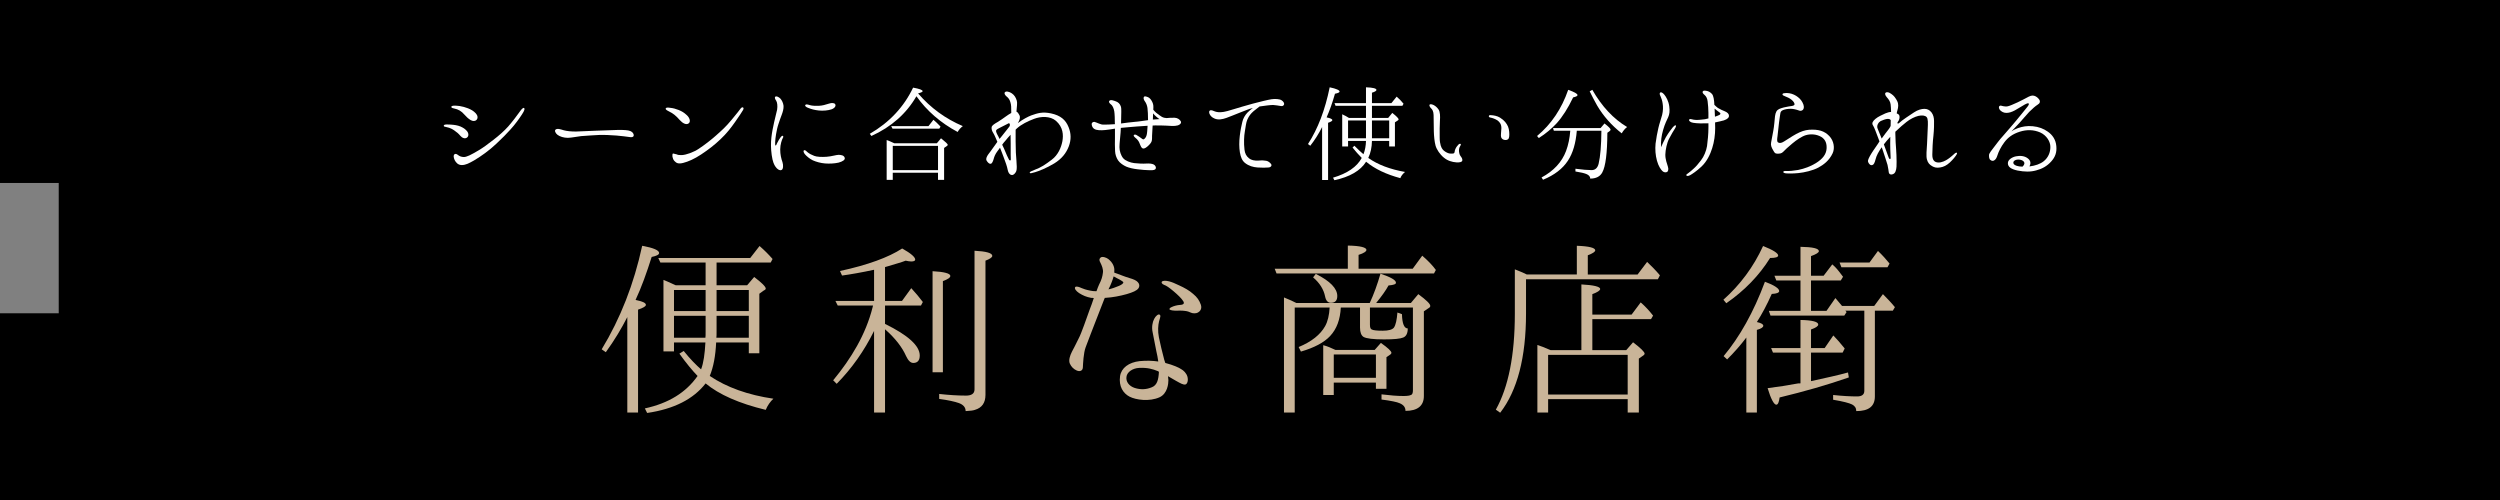 <?xml version="1.0" encoding="utf-8"?>
<!-- Generator: Adobe Illustrator 26.3.1, SVG Export Plug-In . SVG Version: 6.00 Build 0)  -->
<svg version="1.1" id="レイヤー_1" xmlns="http://www.w3.org/2000/svg" xmlns:xlink="http://www.w3.org/1999/xlink" x="0px"
	 y="0px" viewBox="0 0 399.796 80" style="enable-background:new 0 0 399.796 80;" xml:space="preserve">
<rect x="0" y="0" width="399.796" height="80" fill="#808080" stroke="none"/>
<style type="text/css">
	.st0{fill:#FEFEFE;}
	.st1{fill:#C9B498;}
</style>
<g>
	<polygon points="0,0 0,29.26 9.392,29.26 9.392,50.1 0,50.1 0,80 399.83,80 399.83,0 	"/>
</g>
<g>
	<path class="st0" d="M70.966,20.094c0.018-0.256,0.661-0.183,1.157-0.165
		c0.496,0.037,1.029,0.091,1.543,0.312c0.46,0.221,0.662,0.349,0.956,0.661
		c0.294,0.294,0.422,0.827,0.055,1.102c-0.33,0.239-0.772,0.055-1.048-0.276
		c-0.294-0.349-0.588-0.606-0.973-0.863c-0.257-0.184-0.661-0.422-1.23-0.533
		C71.077,20.26,70.948,20.242,70.966,20.094z M76.073,18.111
		c0.312,0.33,0.404,0.752,0.146,1.046c-0.239,0.257-0.588,0.257-0.973,0.037
		c-0.387-0.238-0.681-0.532-0.993-0.882c-0.458-0.532-0.937-0.825-1.671-0.973
		c-0.276-0.055-0.405-0.128-0.405-0.239c0-0.165,0.276-0.201,0.496-0.201
		c0.184,0,0.422,0,0.827,0.055c0.515,0.091,0.845,0.183,1.34,0.367
		C75.338,17.523,75.705,17.724,76.073,18.111z M83.476,18.294
		c-0.368,0.57-1.102,1.617-1.856,2.426c-0.734,0.807-1.119,1.194-2.258,2.277
		c-1.121,1.066-2.444,2.002-3.527,2.645c-0.809,0.46-1.36,0.754-1.984,0.754
		c-0.606,0-0.937-0.404-1.139-0.79c-0.184-0.385-0.239-0.827-0.018-0.937
		c0.166-0.128,0.349-0.037,0.588,0.148c0.221,0.165,0.478,0.276,0.863,0.294
		c0.478,0.018,1.176-0.35,2.388-1.066c0.717-0.423,1.396-0.918,2.333-1.654
		c0.918-0.697,1.763-1.451,2.406-2.167c0.661-0.754,1.433-1.782,1.727-2.205
		c0.257-0.367,0.624-0.863,0.79-0.752C83.971,17.357,83.879,17.688,83.476,18.294
		z"/>
	<path class="st0" d="M101.343,21.693c-0.038,0.221-0.294,0.294-0.681,0.221
		c-0.367-0.056-1.415-0.184-2.076-0.239c-0.661-0.055-2.112-0.129-2.791-0.091
		c-0.662,0.055-2.002,0.091-2.866,0.183c-0.679,0.073-1.47,0.257-2.112,0.276
		c-0.662,0-1.287-0.202-1.654-0.477c-0.367-0.276-0.515-0.699-0.312-0.845
		c0.312-0.239,0.845-0.018,1.304,0.11c0.423,0.128,1.287,0.221,2.002,0.202
		c0.754-0.037,2.315-0.111,3.105-0.129c0.771-0.037,2.921-0.11,3.655-0.128
		c0.754,0,1.506,0.018,1.893,0.183C101.196,21.123,101.38,21.435,101.343,21.693z"/>
	<path class="st0" d="M107.051,17.854c-0.422-0.221-0.643-0.33-0.588-0.515
		c0.091-0.184,0.367-0.146,0.754-0.091c0.404,0.037,0.825,0.146,1.34,0.349
		c0.515,0.221,0.809,0.385,1.267,0.809c0.442,0.385,0.717,1.083,0.257,1.358
		c-0.367,0.221-0.9-0.037-1.377-0.57
		C108.079,18.478,107.621,18.129,107.051,17.854z M118.826,17.596
		c-0.221,0.367-0.57,0.918-1.285,1.929c-0.644,0.918-1.323,1.8-2.315,2.737
		c-0.993,0.955-2.002,1.709-3.105,2.443c-1.083,0.717-2.094,1.157-2.846,1.342
		c-0.772,0.201-1.102,0.055-1.433-0.312c-0.33-0.368-0.405-1.029-0.221-1.194
		l0.606,0.146c0.184,0.11,0.496,0.129,0.863,0.11
		c0.624-0.037,1.818-0.44,2.663-1.01c0.863-0.57,2.021-1.451,2.866-2.222
		c0.845-0.754,1.433-1.268,2.333-2.351c0.918-1.102,1.358-1.672,1.47-1.838
		c0.128-0.165,0.276-0.257,0.385-0.201
		C118.917,17.229,118.955,17.357,118.826,17.596z"/>
	<path class="st0" d="M123.356,22.023c0.093-0.863,0.239-1.543,0.442-2.479
		c0.201-0.975,0.367-1.415,0.477-2.002c0.093-0.606,0.018-1.176-0.146-1.433
		c-0.166-0.221-0.294-0.515-0.148-0.643c0.202-0.148,0.57,0.055,0.827,0.312
		c0.239,0.276,0.442,0.679,0.496,1.157c0.037,0.458-0.148,1.046-0.276,1.377
		c-0.128,0.35-0.404,1.066-0.551,1.562c-0.165,0.477-0.276,1.065-0.367,1.561
		c-0.093,0.533-0.129,0.918-0.148,1.305c-0.018,0.312,0,0.532,0.075,0.532
		c0.091,0,0.146-0.183,0.219-0.349c0.184-0.385,0.46-0.827,0.588-0.991
		c0.129-0.166,0.239-0.257,0.349-0.202c0.111,0.073,0.075,0.221-0.018,0.367
		c-0.128,0.221-0.404,0.993-0.404,1.8c0,0.809,0.148,1.433,0.367,2.057
		c0.148,0.478,0.129,1.121-0.165,1.232c-0.294,0.128-0.681-0.129-0.937-0.496
		c-0.257-0.349-0.478-0.845-0.626-1.893
		C123.265,23.75,123.265,22.868,123.356,22.023z M129.18,24.374
		c0.276,0.221,0.606,0.385,1.029,0.551c0.404,0.166,1.194,0.202,1.983,0.146
		c0.809-0.055,1.544-0.312,1.929-0.312c0.404,0.018,0.827,0.075,0.955,0.442
		c0.148,0.349-0.349,0.643-0.991,0.809c-0.662,0.146-1.451,0.183-2.15,0.128
		c-0.679-0.055-1.413-0.257-1.946-0.496c-0.515-0.238-1.029-0.697-1.249-0.955
		c-0.239-0.276-0.312-0.57-0.166-0.643
		C128.776,23.916,128.977,24.228,129.18,24.374z M129.18,17.229
		c-0.257-0.111-0.478-0.257-0.404-0.423c0.073-0.165,0.312-0.128,0.716,0
		c0.404,0.129,0.973,0.129,1.488,0.111c0.515-0.018,1.029-0.166,1.599-0.35
		c0.422-0.146,0.863-0.128,0.991,0.111c0.148,0.257-0.073,0.624-0.606,0.809
		c-0.533,0.183-1.36,0.256-2.021,0.183
		C130.282,17.596,129.822,17.487,129.18,17.229z"/>
	<path class="st0" d="M146.828,14.951c2.002,2.315,4.372,4.042,7.146,5.217
		c-0.35,0.257-0.624,0.57-0.827,0.937c-2.718-1.451-4.923-3.362-6.595-5.714
		c-1.597,2.774-4.004,4.905-7.2,6.356l-0.257-0.349
		c3.142-1.818,5.456-4.299,6.926-7.384c1.01,0.183,1.524,0.367,1.524,0.57
		c0,0.11-0.221,0.219-0.717,0.349V14.951z M149.823,22.905l0.661-0.79
		c0.716,0.57,1.084,0.918,1.084,1.048c0,0.055-0.038,0.11-0.148,0.184
		l-0.44,0.312v5.106h-0.975v-1.139h-7.236v1.139h-0.975v-6.374
		c0.294,0.093,0.699,0.276,1.212,0.515H149.823z M148.482,20.168l0.79-1.011
		c0.294,0.257,0.643,0.551,0.973,0.918l0.166,0.184l-0.202,0.312h-7.477
		l-0.219-0.404H148.482z M142.77,23.328v3.876h7.236v-3.876H142.77z"/>
	<path class="st0" d="M170.886,20.333c0.404,0.993,0.44,1.984,0.037,3.068
		c-0.422,1.102-1.139,2.002-2.333,2.737c-1.212,0.735-2.479,1.23-3.049,1.396
		c-0.551,0.165-0.827,0.239-0.863,0.091c-0.055-0.146,0.312-0.276,0.716-0.44
		c1.121-0.405,1.818-0.9,2.811-1.654c0.991-0.735,1.506-1.948,1.69-2.939
		c0.183-0.991,0.128-2.26-1.029-3.269c-0.918-0.79-2.424-0.735-3.509-0.312
		c-1.01,0.385-2.002,0.863-2.737,1.524c-0.073,0.055-0.129,0.128-0.202,0.202
		c0,0.643,0,1.304,0,1.873c0,1.267,0.055,2.388,0.129,3.087
		c0.055,0.697,0.091,1.322-0.018,1.652c-0.129,0.349-0.442,0.643-0.662,0.643
		c-0.238,0.018-0.588-0.183-0.716-0.825c-0.129-0.662-0.349-1.195-0.606-1.911
		c-0.184-0.478-0.387-1.066-0.624-1.635c-0.148,0.202-0.276,0.387-0.405,0.551
		c-0.349,0.46-0.513,0.863-0.606,1.232c-0.11,0.385-0.257,0.771-0.495,0.789
		c-0.202,0.037-0.442-0.183-0.644-0.513c-0.183-0.332,0.166-0.863,0.312-1.048
		c0.166-0.184,0.442-0.606,0.754-1.029c0.184-0.238,0.422-0.588,0.661-0.918
		c-0.276-0.624-0.422-1.028-0.624-1.358c-0.239-0.368-0.33-0.644-0.294-0.993
		c0.055-0.294,0.496-0.551,0.937-0.807c0.46-0.276,0.956-0.626,1.36-0.92
		c0.221-0.165,0.533-0.367,0.827-0.532c0-0.018,0.018-0.056,0.018-0.075
		c0-0.807,0-1.212-0.148-1.671c-0.128-0.46-0.367-0.717-0.624-0.918
		c-0.202-0.166-0.404-0.478-0.257-0.644c0.166-0.238,0.735-0.11,1.121,0.166
		c0.423,0.294,0.643,0.679,0.79,1.176c0.11,0.349,0,0.955-0.055,1.745
		c0.183,0.073,0.349,0.312,0.477,0.57c0.166,0.349,0.055,0.771-0.257,1.267
		c0.717-0.57,1.69-1.065,2.132-1.23c1.083-0.385,1.818-0.606,3.158-0.33
		C169.619,18.46,170.426,19.176,170.886,20.333z M159.845,22.226
		c0.056-0.073,0.093-0.148,0.148-0.184c0.312-0.385,1.194-1.506,1.396-1.763
		c0.219-0.257,0.073-0.679-0.111-0.551c-0.183,0.111-0.991,0.496-1.304,0.662
		c-0.294,0.146-0.57,0.292-0.643,0.404c-0.075,0.11-0.075,0.294,0.183,0.772
		C159.608,21.729,159.736,21.968,159.845,22.226z M161.647,25.513
		c0-0.166-0.018-0.46-0.018-0.754c0-0.294,0-1.23,0-1.782
		c0-0.349-0.02-0.9-0.02-1.433c-0.294,0.312-0.55,0.626-0.825,0.956
		c-0.184,0.201-0.368,0.422-0.515,0.643c0.11,0.221,0.202,0.422,0.294,0.624
		c0.312,0.754,0.661,1.561,0.79,1.763
		C161.463,25.716,161.647,25.698,161.647,25.513z"/>
	<path class="st0" d="M188.808,19.36c0.166,0.239,0,0.551-0.477,0.697
		c-0.496,0.148-1.287,0.075-1.763,0.037c-0.478-0.018-0.975-0.037-1.801-0.037
		c-0.146,0-0.292,0.018-0.44,0.018c-0.037,0.681-0.091,1.526-0.091,1.635
		c0,0.128,0.018,0.697-0.075,0.9c-0.073,0.221-0.312,0.515-0.679,0.827
		c-0.367,0.312-0.643,0.404-0.863,0.221c-0.183-0.166-0.312-0.606-0.44-0.882
		c-0.129-0.294-0.405-0.588-0.606-0.735c-0.166-0.128-0.276-0.276-0.276-0.385
		c0.018-0.111,0.183-0.184,0.404-0.091c0.202,0.11,0.735,0.458,0.882,0.588
		c0.148,0.128,0.276,0.183,0.404,0.073c0.129-0.111,0.294-0.276,0.387-0.643
		c0.073-0.276,0.11-0.845,0.146-1.47c-0.588,0.037-1.194,0.073-1.652,0.11
		c-0.772,0.037-1.929,0.184-2.554,0.221c0,0-0.037,0-0.073,0.018
		c-0.018,0.294-0.018,0.551-0.037,0.697c-0.018,0.385-0.184,1.782-0.184,2.369
		c0,0.606,0.239,1.36,0.606,1.782c0.349,0.405,1.139,0.699,1.745,0.772
		c0.624,0.073,1.415,0.11,1.91,0.073c0.496-0.037,0.975,0.018,1.214,0.148
		c0.256,0.128,0.422,0.44,0.33,0.643c-0.056,0.221-0.368,0.294-0.937,0.276
		c-0.588-0.018-1.305-0.055-1.948-0.148c-0.661-0.073-1.342-0.219-1.818-0.422
		c-0.46-0.202-1.029-0.57-1.323-1.011c-0.276-0.404-0.458-0.955-0.477-1.47
		c-0.038-0.532-0.038-1.616-0.02-2.076c0-0.276,0-0.918,0-1.524
		c-0.55,0.091-1.119,0.184-1.543,0.221c-0.734,0.073-1.377,0.055-1.745-0.166
		c-0.404-0.219-0.532-0.863-0.349-1.01c0.129-0.111,0.202-0.129,0.349-0.129
		c0.111,0.018,0.46,0.166,0.735,0.276c0.276,0.111,0.496,0.184,0.845,0.166
		c0.349,0,1.028-0.018,1.707-0.073c-0.018-0.075-0.018-0.129-0.018-0.184
		c0-0.551-0.018-1.415-0.091-1.873c-0.073-0.46-0.294-0.956-0.533-1.102
		c-0.201-0.148-0.367-0.367-0.294-0.515c0.184-0.349,0.79-0.073,1.102,0.037
		c0.33,0.111,0.643,0.387,0.772,0.79c0.146,0.422,0.037,1.267,0.055,1.837
		c0,0.221,0,0.551-0.018,0.9c0.716-0.091,1.597-0.219,2.149-0.257
		c0.624-0.037,1.561-0.201,2.167-0.274c0-0.735-0.037-1.617-0.091-1.948
		c-0.055-0.404-0.221-0.809-0.404-1.048c-0.202-0.257-0.276-0.57-0.166-0.716
		c0.129-0.184,0.405-0.055,0.661,0.037c0.239,0.091,0.496,0.385,0.681,0.772
		c0.202,0.404,0.183,0.752,0.165,1.119c0,0.02,0,0.075,0,0.129
		c0.129,0.146,0.294,0.33,0.442,0.458c0.312,0.276,0.734,0.533,0.918,0.662
		c0.221,0.128,0.533,0.201,0.754,0.201c0.219-0.018,0.789-0.073,1.285-0.055
		C188.313,18.845,188.644,19.102,188.808,19.36z M185.429,19.048
		c-0.33-0.202-0.754-0.57-1.029-0.918c-0.018,0.294-0.037,0.661-0.037,0.991
		C184.805,19.084,185.429,19.048,185.429,19.048z"/>
	<path class="st0" d="M193.689,18.606c-0.239-0.238-0.442-0.679-0.257-0.882
		c0.146-0.183,0.442-0.073,0.697,0.038c0.276,0.11,0.551,0.201,1.084,0.183
		c0.551,0,1.599-0.33,2.187-0.515c0.568-0.165,1.855-0.568,2.976-0.863
		c1.101-0.292,2.37-0.606,2.957-0.697c0.57-0.091,1.322-0.037,1.616,0.166
		c0.312,0.201,0.496,0.495,0.367,0.734c-0.128,0.221-0.33,0.221-0.606,0.166
		c-0.312-0.037-0.661-0.129-1.119-0.148c-0.442,0-1.287,0.111-2.039,0.221
		c-0.037,0-0.093,0.018-0.129,0.018c-0.257,0.202-0.624,0.478-0.955,0.754
		c-0.442,0.385-0.735,0.752-1.011,1.377c-0.201,0.478-0.256,1.157-0.385,1.875
		c-0.128,0.679-0.183,1.855-0.055,2.902c0.073,0.624,0.294,1.028,0.716,1.377
		c0.35,0.294,0.9,0.405,1.507,0.368c0.606-0.056,0.991-0.02,1.285,0.037
		c0.294,0.055,0.606,0.312,0.754,0.532c0.146,0.221-0.02,0.496-0.405,0.533
		c-0.422,0.037-1.066,0.055-1.782,0c-0.697-0.055-1.378-0.239-1.984-0.716
		c-0.477-0.385-0.679-0.9-0.827-1.69c-0.128-0.827-0.128-1.709-0.018-2.645
		c0.111-0.973,0.276-1.654,0.405-2.223c0.128-0.588,0.458-1.119,0.809-1.488
		c0.201-0.219,0.606-0.55,0.882-0.752c-0.314,0.073-0.626,0.165-0.938,0.294
		c-0.697,0.257-1.782,0.716-2.37,0.937c-0.588,0.221-1.249,0.533-1.891,0.588
		C194.498,19.157,193.983,18.9,193.689,18.606z"/>
	<path class="st0" d="M213.064,19.214c0,0.128-0.239,0.274-0.679,0.422v9.148h-0.956
		v-8.468c-0.533,1.066-1.157,2.057-1.891,2.994l-0.367-0.276
		c1.597-2.461,2.737-5.473,3.471-9.073c1.048,0.219,1.581,0.458,1.581,0.679
		c0,0.146-0.257,0.257-0.735,0.349c-0.422,1.488-0.882,2.755-1.34,3.784
		C212.752,18.9,213.064,19.029,213.064,19.214z M218.446,18.863v-1.946h-4.867
		l-0.166-0.423h5.033v-2.534c1.121,0.037,1.672,0.183,1.672,0.422
		c0,0.148-0.239,0.294-0.717,0.442v1.671h3.105l0.845-1.046
		c0.422,0.367,0.79,0.752,1.102,1.139l-0.184,0.33h-4.868v1.946h2.59
		l0.661-0.807c0.681,0.532,1.011,0.882,1.011,1.028
		c0,0.073-0.055,0.148-0.166,0.202l-0.422,0.276v3.857h-0.918v-0.882h-2.756
		c-0.018,1.01-0.201,1.91-0.588,2.718c1.526,1.084,3.49,1.818,5.878,2.242
		c-0.367,0.312-0.624,0.643-0.752,0.991c-2.26-0.606-4.078-1.47-5.474-2.627
		c-0.9,1.433-2.59,2.424-5.069,2.957l-0.221-0.404
		c2.296-0.681,3.821-1.727,4.593-3.16c-0.515-0.533-1.011-1.066-1.47-1.654
		l0.294-0.294c0.57,0.57,1.046,1.029,1.451,1.36
		c0.257-0.643,0.385-1.36,0.404-2.13h-2.866v0.882h-0.937v-5.144
		c0.423,0.184,0.754,0.387,1.084,0.588H218.446z M218.446,19.268h-2.866v2.846
		h2.866V19.268z M219.401,19.268v2.846h2.756v-2.846H219.401z"/>
	<path class="st0" d="M228.598,16.77c0.111-0.202,0.496-0.055,0.681,0.037
		c0.201,0.111,0.495,0.294,0.771,0.699c0.257,0.404,0.276,1.065,0.221,1.818
		c-0.037,0.771-0.055,1.561-0.037,2.663c0,1.121,0.276,1.672,0.478,1.91
		c0.201,0.257,0.57,0.478,0.863,0.588c0.276,0.111,0.697,0.093,0.844,0.056
		c0.148-0.018,0.184-0.166,0.202-0.239c0-0.093,0.037-0.276,0.11-0.442
		c0.111-0.276,0.314-0.551,0.496-0.734c0.129-0.129,0.294-0.166,0.33-0.111
		c0.075,0.038,0.093,0.148,0,0.257c-0.091,0.129-0.219,0.387-0.239,0.699
		c-0.018,0.312,0.075,0.771,0.239,0.973c0.148,0.202,0.349,0.44,0.294,0.735
		c-0.055,0.256-0.458,0.312-0.918,0.292c-0.752-0.055-1.451-0.274-2.039-0.771
		c-0.606-0.478-1.157-1.305-1.322-1.911c-0.166-0.606-0.257-1.506-0.276-2.295
		c-0.018-0.809-0.037-2.039-0.037-2.609c-0.018-0.57-0.202-0.882-0.387-1.048
		C228.709,17.193,228.543,16.917,228.598,16.77z M238.095,18.57
		c0.018-0.146,0.128-0.183,0.422-0.146c0.33,0.018,0.918,0.11,1.36,0.385
		c0.716,0.442,1.065,0.937,1.285,1.433c0.202,0.478,0.239,1.23,0.184,1.616
		c-0.037,0.387-0.276,0.551-0.606,0.533c-0.312,0-0.588-0.165-0.681-0.44
		c-0.091-0.276,0.02-0.827,0.038-1.415c0.018-0.606-0.221-0.991-0.626-1.285
		c-0.404-0.257-0.863-0.405-1.101-0.442
		C238.15,18.772,238.077,18.681,238.095,18.57z"/>
	<path class="st0" d="M245.806,21.748c2.278-1.891,3.93-4.354,4.978-7.384
		c0.991,0.349,1.488,0.624,1.488,0.845c0,0.146-0.221,0.257-0.699,0.367
		c-0.825,1.727-1.707,3.123-2.663,4.169c-0.752,0.809-1.671,1.599-2.828,2.333
		L245.806,21.748z M248.487,20.902l-0.129-0.422h7.605l0.624-0.735
		c0.644,0.496,0.975,0.827,0.975,0.993c0,0.073-0.055,0.165-0.166,0.239
		l-0.349,0.256c-0.018,3.251-0.276,5.365-0.809,6.338
		c-0.349,0.661-1.01,0.991-1.928,0.991c0-0.33-0.221-0.57-0.624-0.734
		c-0.312-0.129-0.9-0.276-1.745-0.405v-0.44
		c1.101,0.146,1.983,0.221,2.589,0.221c0.57,0,0.956-0.349,1.121-1.029
		c0.276-1.157,0.423-2.921,0.442-5.272h-3.932
		c-0.165,1.984-0.624,3.582-1.413,4.777c-0.845,1.304-2.168,2.313-3.987,3.067
		l-0.239-0.367c1.929-1.029,3.251-2.462,3.914-4.226
		c0.367-0.973,0.588-2.076,0.679-3.251H248.487z M254.641,14.363
		c1.524,2.663,3.379,4.648,5.566,5.951c-0.33,0.239-0.606,0.57-0.863,1.011
		c-1.617-1.268-2.939-2.756-3.932-4.445c-0.367-0.644-0.771-1.415-1.194-2.278
		L254.641,14.363z"/>
	<path class="st0" d="M266.906,22.207c-0.332,0.624-0.57,1.763-0.588,2.497
		c-0.018,0.754,0.274,1.506,0.404,1.929c0.146,0.422,0.055,0.809-0.166,0.882
		c-0.183,0.091-0.495,0.055-0.716-0.166c-0.239-0.239-0.624-0.771-0.863-1.652
		c-0.239-0.863-0.312-1.838-0.221-2.738c0.111-0.9,0.276-1.709,0.442-2.461
		c0.165-0.754,0.44-1.451,0.606-2.112c0.165-0.662,0.165-1.323,0.091-1.782
		c-0.055-0.46-0.221-0.956-0.349-1.214c-0.148-0.274-0.166-0.458-0.073-0.568
		c0.146-0.148,0.404-0.02,0.679,0.312c0.294,0.349,0.679,1.028,0.79,1.855
		c0.11,0.79,0.037,1.285-0.166,1.745c-0.203,0.44-0.533,1.066-0.809,2.039
		c-0.276,0.973-0.385,1.745-0.33,2.773c0.203-0.477,0.367-0.863,0.772-1.616
		c0.44-0.754,0.973-1.415,1.139-1.617c0.165-0.183,0.367-0.33,0.44-0.257
		c0.075,0.056,0.037,0.221-0.128,0.496
		C267.677,20.811,267.237,21.565,266.906,22.207z M274.73,17.266
		c0.33,0.202,0.772,0.404,1.139,0.551c0.385,0.165,0.624,0.404,0.624,0.679
		c0.018,0.276-0.201,0.551-0.809,0.754c-0.312,0.091-0.882,0.219-1.413,0.33
		c0,0.312,0.018,0.624,0.018,0.9c0,1.065-0.148,2.185-0.478,3.215
		c-0.312,0.991-0.827,2.094-1.69,2.921c-0.863,0.807-1.47,1.176-1.8,1.377
		c-0.33,0.184-0.57,0.184-0.643,0.056c-0.055-0.111,0.091-0.221,0.312-0.368
		c0.203-0.128,0.606-0.477,0.918-0.771c0.312-0.276,0.699-0.735,1.121-1.287
		c0.46-0.588,0.827-1.488,0.955-2.258c0.111-0.79,0.221-2.021,0.221-2.793
		c0-0.276,0.018-0.57,0-0.863c-0.055,0-0.148,0-0.221,0.018
		c-0.752,0.018-1.579,0.018-2.222-0.091c-0.46-0.073-0.717-0.33-0.644-0.496
		c0.056-0.11,0.221-0.128,0.387-0.073c0.515,0.148,0.973,0.128,1.506,0.073
		c0.478-0.037,0.845-0.091,1.194-0.201c0-0.35,0-0.681,0-0.9
		c0-0.551-0.055-1.305-0.128-1.856c-0.056-0.458-0.239-0.79-0.478-0.991
		c-0.221-0.184-0.404-0.387-0.294-0.57c0.073-0.148,0.276-0.148,0.606-0.091
		c0.312,0.055,0.588,0.201,0.863,0.495c0.257,0.294,0.349,0.975,0.385,1.745
		C274.327,16.935,274.529,17.118,274.73,17.266z M275.061,18.038
		c-0.073-0.056-0.239-0.166-0.422-0.314c-0.129-0.091-0.276-0.201-0.442-0.349
		c0.018,0.387,0.037,0.827,0.056,1.287c0.294-0.093,0.55-0.202,0.734-0.294
		C275.172,18.257,275.135,18.093,275.061,18.038z"/>
	<path class="st0" d="M292.102,23.805c0.056-0.772-0.128-1.47-0.845-1.91
		c-0.789-0.46-1.725-0.496-2.479-0.276c-0.661,0.201-1.488,0.771-2.167,1.34
		c-0.57,0.46-1.25,1.102-1.488,1.36c-0.257,0.239-0.533,0.257-0.901,0.257
		c-0.385,0-0.44-0.166-0.679-0.57c-0.239-0.405-0.404-0.79-0.312-1.212
		c0.091-0.405,0.202-1.084,0.349-1.875c0.148-0.752,0.202-1.689,0.276-2.333
		c0.093-0.643,0.257-0.955,0.662-1.157c0.404-0.183,1.194-0.367,1.524-0.404
		c0.349-0.037,0.845-0.091,0.918-0.276c0.073-0.202-0.129-0.533-0.478-0.809
		c-0.294-0.238-0.698-0.422-1.046-0.551c-0.184-0.073-0.423-0.165-0.387-0.312
		c0.037-0.165,0.202-0.165,0.387-0.183c0.165-0.018,0.422-0.037,0.698,0.018
		c0.515,0.073,1.028,0.33,1.396,0.624c0.404,0.312,0.679,0.679,0.863,1.176
		c0.146,0.422,0.055,0.735-0.093,0.863c-0.128,0.11-0.312,0.184-0.513,0.128
		c-0.221-0.073-0.626-0.219-1.048-0.276c-0.422-0.073-1.084,0-1.415,0.111
		c-0.33,0.091-0.57,0.257-0.606,0.533c-0.037,0.256-0.128,0.771-0.221,1.524
		c-0.073,0.752-0.183,1.745-0.238,2.149c-0.056,0.442-0.148,0.918,0.11,1.048
		c0.276,0.128,0.515,0.091,0.955-0.184c0.478-0.276,1.139-0.754,1.911-1.176
		c0.752-0.404,1.396-0.624,2.057-0.679c1.488-0.093,2.443,0.165,3.251,1.01
		c0.734,0.772,0.9,1.929,0.533,2.738c-0.57,1.212-1.47,1.855-2.315,2.313
		c-0.863,0.46-2.223,0.772-3.142,0.863c-0.937,0.093-1.654,0.075-1.91,0.055
		c-0.239-0.018-0.533-0.073-0.533-0.238c0.018-0.148,0.257-0.166,0.515-0.148
		c0.458,0.018,1.138-0.037,1.855-0.165c1.065-0.221,1.984-0.57,2.828-1.084
		C291.477,25.422,292.028,24.687,292.102,23.805z"/>
	<path class="st0" d="M312.91,24.687c-0.165,0.294-0.588,0.827-1.103,1.305
		c-0.532,0.477-0.973,0.697-1.543,0.789c-0.57,0.093-0.918,0-1.267-0.201
		c-0.423-0.239-0.699-0.533-0.845-1.084c-0.148-0.515-0.037-1.579,0.018-2.481
		c0.037-0.9,0.073-1.725,0.11-2.461c0.038-0.827,0.075-1.579-0.183-1.837
		c-0.239-0.257-0.735-0.312-1.305-0.184c-0.57,0.129-1.34,0.515-1.91,0.973
		c-0.533,0.405-0.993,0.827-1.782,1.562c0,0.11,0,0.201,0,0.312
		c0.018,0.937,0.073,1.91,0.128,2.535c0.055,0.606,0.055,1.138,0.073,1.946
		c0,0.405,0.018,1.139-0.165,1.543c-0.091,0.239-0.239,0.423-0.57,0.496
		c-0.312,0.055-0.478-0.11-0.515-0.33s-0.073-0.643-0.201-1.194
		c-0.148-0.533-0.405-1.249-0.717-2.223c-0.073-0.201-0.128-0.404-0.203-0.588
		c0,0,0,0-0.018,0c-0.495,0.699-0.825,1.305-0.973,1.911
		c-0.148,0.588-0.294,0.863-0.515,0.918c-0.221,0.073-0.404-0.018-0.606-0.33
		c-0.183-0.312-0.091-0.533,0.221-1.121c0.312-0.57,0.79-1.23,1.267-1.929
		c0.073-0.128,0.166-0.256,0.257-0.404c-0.146-0.385-0.276-0.716-0.367-0.973
		c-0.203-0.551-0.46-1.249-0.679-1.599c-0.221-0.33-0.018-0.679,0.404-1.028
		c0.404-0.349,1.121-0.661,1.597-0.882c0.332-0.129,0.606-0.221,0.9-0.221
		c0-0.44-0.037-0.882-0.073-1.212c-0.055-0.46-0.312-0.809-0.606-1.139
		c-0.257-0.276-0.349-0.606-0.203-0.716c0.221-0.184,0.533-0.093,0.92,0.183
		c0.404,0.257,0.734,0.717,0.955,1.176c0.221,0.46,0.165,0.975,0.018,1.451
		c-0.037,0.148-0.091,0.312-0.111,0.478c0.202,0.091,0.35,0.183,0.405,0.312
		c0.091,0.202,0.055,0.588-0.073,0.809c-0.148,0.219-0.257,0.422-0.221,0.458
		c0.055,0.073,0.165,0.093,0.367-0.11c0.349-0.349,1.581-1.157,2.278-1.617
		c0.624-0.422,1.23-0.57,1.672-0.57c0.422,0,0.807,0.148,1.138,0.57
		c0.294,0.387,0.405,0.882,0.405,1.378c0.018,0.422,0,1.396-0.093,2.296
		c-0.128,1.084-0.165,2.149-0.183,3.049c-0.018,0.918,0.349,1.249,0.918,1.287
		c0.57,0.037,1.212-0.294,1.579-0.551c0.387-0.257,0.9-0.717,1.121-0.918
		C312.855,24.32,313.076,24.411,312.91,24.687z M302.366,19.214
		c-0.073-0.111-0.201-0.202-0.477-0.202c-0.312,0-0.863,0.221-1.139,0.349
		c-0.276,0.146-0.735,0.679-0.46,1.267c0.184,0.423,0.387,0.918,0.624,1.526
		c0.387-0.551,0.809-1.084,1.011-1.342c0.201-0.257,0.33-0.442,0.422-0.661
		C302.347,19.82,302.366,19.488,302.366,19.214z M302.347,25.256
		c-0.018-0.239-0.018-0.588-0.055-1.34c-0.018-0.551-0.018-1.25,0-2.039
		c-0.404,0.422-0.735,0.825-1.028,1.212c0.33,0.882,0.643,1.8,0.771,2.112
		C302.165,25.532,302.347,25.495,302.347,25.256z"/>
	<path class="st0" d="M328.041,25.807c-0.681,0.772-1.506,1.212-2.444,1.451
		c-0.937,0.257-1.837,0.221-2.939,0.018c-1.121-0.239-1.561-0.624-1.561-1.176
		c-0.018-0.551,0.697-0.991,1.304-1.102c0.626-0.128,1.36-0.091,1.911,0.349
		c0.478,0.387,0.46,0.827,0.239,1.268c0.882-0.111,1.709-0.368,2.296-0.845
		c0.716-0.588,1.046-1.415,1.046-2.26c0.018-0.845-0.606-1.873-1.634-2.333
		c-1.029-0.44-2.132-0.477-3.271-0.11c-1.156,0.367-1.891,0.937-2.443,1.672
		c-0.551,0.716-0.955,1.579-1.102,2.056c-0.146,0.478-0.312,0.735-0.55,0.863
		c-0.111,0.056-0.314,0.148-0.608-0.091c-0.201-0.165-0.219-0.551-0.201-0.809
		c0.018-0.238,0.477-0.825,0.809-1.249c0.349-0.44,0.825-1.121,1.45-1.8
		c0.626-0.679,1.617-1.891,2.021-2.351c0.387-0.478,1.654-2.002,1.856-2.278
		c0.201-0.257,0.294-0.458,0.201-0.533c-0.091-0.091-0.404,0.038-0.588,0.148
		c-0.201,0.128-1.101,0.661-1.616,0.955c-0.533,0.276-0.918,0.405-1.378,0.405
		c-0.458,0-0.771-0.239-0.955-0.405c-0.184-0.183-0.257-0.458-0.203-0.588
		c0.073-0.183,0.257-0.201,0.405-0.146c0.165,0.037,0.385,0.11,0.624,0.11
		c0.238,0.018,0.458-0.018,1.028-0.257c0.551-0.221,1.287-0.57,1.911-0.9
		c0.624-0.33,1.01-0.57,1.358-0.588c0.368-0.018,0.735,0.202,0.975,0.478
		c0.238,0.257,0.256,0.422,0.219,0.588c-0.037,0.165-0.128,0.257-0.385,0.422
		c-0.257,0.148-0.809,0.624-1.304,1.121c-0.496,0.515-1.102,1.267-1.544,1.745
		c0,0-0.44,0.478-1.304,1.378c0.257-0.184,0.515-0.332,1.01-0.515
		c0.717-0.257,1.47-0.405,2.407-0.312c0.955,0.091,1.725,0.385,2.424,0.882
		c0.698,0.496,1.249,1.23,1.34,2.296
		C328.941,24.374,328.665,25.11,328.041,25.807z M322.75,25.513
		c-0.588,0.018-0.956,0.367-0.699,0.734c0.148,0.202,0.606,0.387,1.378,0.405
		C324.145,26.01,323.503,25.513,322.75,25.513z"/>
	<path class="st1" d="M103.29,48.756c0,0.232-0.461,0.496-1.254,0.761v16.456h-1.718
		V50.707c-0.925,1.817-2.05,3.701-3.437,5.616l-0.661-0.461
		c3.007-4.958,5.155-10.443,6.477-16.557c1.817,0.33,2.708,0.727,2.708,1.156
		c0,0.264-0.397,0.464-1.19,0.629c-0.793,2.512-1.619,4.825-2.576,6.874
		C102.728,48.195,103.29,48.426,103.29,48.756z M119.748,54.771h-5.223
		c-0.098,2.115-0.429,3.932-1.024,5.354c2.71,1.818,6.114,3.04,10.178,3.635
		c-0.495,0.463-0.925,1.057-1.223,1.785c-4.262-1.025-7.467-2.445-9.616-4.23
		c-1.949,2.512-5.057,4.098-9.351,4.726l-0.364-0.728
		c3.801-0.825,6.577-2.544,8.428-5.188c-0.827-0.859-1.818-2.049-2.908-3.569
		l0.693-0.429c1.057,1.322,2.015,2.28,2.776,2.94
		c0.397-1.025,0.595-2.479,0.693-4.296h-5.023v1.42h-1.685V44.758
		c0.198,0.065,0.859,0.363,1.949,0.858h4.792v-3.634h-7.236l-0.332-0.728h14.706
		l1.488-1.915c0.793,0.693,1.486,1.387,2.081,2.081l-0.298,0.562h-8.657v3.634
		h4.891l1.122-1.322c1.223,0.925,1.851,1.554,1.851,1.851
		c0,0.1-0.098,0.232-0.297,0.298l-0.727,0.529v9.517h-1.685V54.771z
		 M112.841,46.377h-5.057v3.371h5.057V46.377z M112.841,50.507h-5.057V54.011h5.023
		c0.034-0.132,0.034-0.496,0.034-1.057V50.507z M119.748,54.011v-3.504h-5.155v2.347
		c0,0.595,0,0.991-0.034,1.157H119.748z M119.748,49.747v-3.371h-5.155v3.371H119.748z"
		/>
	<path class="st1" d="M139.781,52.92c-1.586,3.206-3.569,6.014-5.981,8.46l-0.561-0.562
		c2.874-3.469,5.22-7.335,6.311-11.697l0.066-0.264h-5.652l-0.363-0.728h6.179
		v-4.989c-1.983,0.43-3.701,0.727-5.122,0.925l-0.33-0.727
		c4.428-0.958,7.767-2.181,9.946-3.601c1.422,0.793,2.083,1.387,2.083,1.783
		c0,0.166-0.198,0.298-0.629,0.298c-0.264,0-0.561-0.066-0.892-0.132
		c-0.759,0.298-1.685,0.529-2.842,0.892l-0.463,0.132v5.42h2.71l1.486-2.047
		c0.728,0.793,1.356,1.552,1.851,2.213l-0.297,0.562h-5.75v2.94
		c3.701,1.818,5.552,3.503,5.552,5.055c0,0.793-0.363,1.19-1.024,1.19
		c-0.464,0-0.827-0.397-1.157-1.09c-0.629-1.422-1.718-2.842-3.371-4.296v13.317
		h-1.752V52.92z M149.134,59.529V43.369c1.883,0.1,2.842,0.364,2.842,0.761
		c0,0.264-0.397,0.529-1.19,0.825v14.574H149.134z M150.192,63
		c1.486,0.165,2.94,0.264,4.296,0.264c0.892,0,1.356-0.332,1.356-0.993V40.098
		c1.883,0.098,2.841,0.363,2.841,0.827c0,0.231-0.397,0.495-1.09,0.759V63.132
		c0,1.288-0.561,2.081-1.686,2.412c-0.264,0.1-0.759,0.165-1.486,0.198
		c0-0.595-0.364-1.024-1.09-1.288c-0.661-0.232-1.686-0.464-3.14-0.661V63z"/>
	<path class="st1" d="M171.085,58.141c-0.232-0.529,0.032-1.29,0.33-1.883
		c0.33-0.596,0.627-1.223,1.057-2.083c0.463-0.825,1.322-3.404,1.785-4.659
		c0.232-0.529,0.429-1.19,0.661-1.851c-0.132-0.034-0.297-0.034-0.429-0.034
		c-0.728-0.132-1.29-0.363-1.918-0.759c-0.495-0.332-0.793-0.728-0.627-0.959
		c0.166-0.198,0.695,0,0.959,0.132c0.397,0.166,0.759,0.298,1.454,0.43
		c0.264,0.065,0.561,0.098,0.99,0.098c0.132-0.43,0.298-0.759,0.397-1.024
		c0.43-0.827,0.562-1.356,0.629-1.918c0.1-0.561-0.198-1.222-0.397-1.619
		c-0.232-0.397-0.198-0.629,0.032-0.825c0.264-0.232,0.925,0,1.223,0.231
		c0.298,0.264,0.661,0.529,0.892,1.223c0.1,0.297,0.1,0.593,0.068,0.958
		c0.197,0.066,0.363,0.132,0.561,0.198c0.463,0.166,1.157,0.463,1.851,0.661
		c0.693,0.198,1.124,0.397,1.354,0.661c0.264,0.264,0.332,0.695,0.068,1.024
		c-0.264,0.332-0.827,0.596-1.851,0.893c-1.057,0.297-2.247,0.529-3.404,0.595
		c-0.032,0-0.066,0-0.1,0c0,0.066-0.032,0.132-0.065,0.166
		c-0.166,0.429-0.993,2.576-1.389,3.569c-0.363,0.958-1.254,3.205-1.586,4.13
		c-0.363,0.925-0.429,2.676-0.461,3.272c-0.034,0.593-0.562,0.693-1.025,0.461
		C171.714,59.034,171.317,58.67,171.085,58.141z M177.266,46.277
		c0.593-0.132,1.122-0.329,1.685-0.561c0.495-0.198,0.727-0.463,0.695-0.561
		c-0.034-0.132-0.364-0.298-0.629-0.464c-0.198-0.098-0.595-0.297-0.925-0.495
		c-0.066,0.298-0.198,0.595-0.297,0.892
		C177.662,45.419,177.496,45.848,177.266,46.277z M185.229,57.811
		c-0.066-0.595-0.198-1.124-0.297-1.586c-0.166-0.925-0.43-2.181-0.596-3.04
		c-0.197-0.859-0.032-1.685,0.232-2.181c0.232-0.463,0.661-0.825,0.859-0.693
		c0.264,0.132,0.098,0.461-0.066,1.057c-0.165,0.627-0.232,1.586-0.032,2.576
		c0.197,0.993,0.561,2.479,0.858,3.603c0.068,0.166,0.1,0.33,0.166,0.495
		c1.288,0.332,2.213,0.761,2.545,0.993c0.363,0.197,0.825,0.627,0.99,1.19
		c0.166,0.593,0,1.156-0.297,1.254c-0.33,0.1-0.793-0.165-1.554-0.593
		c-0.363-0.2-0.793-0.464-1.254-0.728c0.032,0.264,0.065,0.496,0.065,0.629
		c0,0.561-0.132,2.147-1.42,2.744c-1.62,0.726-3.767,0.429-4.792-0.1
		c-1.024-0.529-1.751-1.652-1.519-3.272c0.197-1.322,1.387-2.213,3.139-2.412
		C183.379,57.645,184.272,57.679,185.229,57.811z M185.197,59.363
		c-0.893-0.363-1.718-0.593-3.008-0.529c-1.025,0.034-1.983,0.661-2.049,1.454
		c-0.098,0.728,0.397,1.454,1.322,1.752c0.959,0.298,1.817,0.264,2.71-0.098
		c0.893-0.332,1.09-1.257,1.157-2.413c0-0.034,0-0.066,0-0.066
		C185.262,59.431,185.229,59.397,185.197,59.363z M192.037,48.724
		c0.231,0.693-0.166,1.09-0.463,1.254c-0.264,0.166-0.825,0.166-1.09,0.034
		s-0.629-0.264-1.057-0.298c-0.397-0.065-0.925-0.032-1.522-0.032
		c-0.627-0.032-0.892-0.132-0.892-0.264c0-0.066,0.132-0.232,0.397-0.33
		c0.264-0.132,0.793-0.298,1.356-0.33c0.529-0.032,0.693-0.264,0.429-0.629
		c-0.264-0.429-0.859-0.99-1.52-1.552c-0.661-0.562-1.19-0.925-1.52-1.024
		c-0.33-0.132-0.463-0.364-0.364-0.496c0.166-0.198,0.629-0.198,1.157-0.066
		c0.496,0.132,0.893,0.298,1.652,0.661c0.793,0.363,1.586,0.793,2.213,1.356
		C191.442,47.534,191.773,47.995,192.037,48.724z"/>
	<path class="st1" d="M215.541,42.972v-3.701c2.017,0.034,2.976,0.298,2.976,0.695
		c0,0.231-0.397,0.529-1.257,0.793v2.213h8.66l1.519-2.081
		c0.925,0.793,1.654,1.552,2.182,2.281l-0.298,0.561h-25.181l-0.297-0.761H215.541
		z M219.045,48.459c0.661-1.422,1.222-2.976,1.718-4.694
		c1.651,0.562,2.478,1.025,2.478,1.454c0,0.232-0.397,0.364-1.19,0.43
		c-0.43,0.793-1.091,1.718-1.983,2.81h5.552l1.19-1.422
		c1.256,0.925,1.917,1.554,1.917,1.883c0,0.132-0.066,0.232-0.232,0.332
		l-0.793,0.529v13.548c0,1.554-0.99,2.379-2.94,2.379
		c0-0.561-0.297-0.958-0.925-1.222c-0.429-0.198-1.388-0.397-2.908-0.595v-0.827
		c1.354,0.166,2.512,0.264,3.503,0.264c0.627,0,1.024-0.065,1.19-0.165
		c0.264-0.066,0.33-0.364,0.33-0.793V49.185h-6.874v2.744
		c0,0.429,0.1,0.693,0.297,0.761c0.232,0.132,0.793,0.197,1.752,0.197
		c0.925,0,1.52-0.165,1.785-0.495c0.297-0.43,0.463-1.223,0.561-2.413
		l0.728,0.264c0.032,1.522,0.363,2.281,0.925,2.281
		c0,0.759-0.232,1.256-0.728,1.454c-0.461,0.198-1.486,0.298-3.073,0.298
		c-1.686,0-2.808-0.132-3.272-0.397c-0.363-0.232-0.561-0.728-0.561-1.488v-3.206
		h-3.073c-0.1,1.884-0.629,3.404-1.718,4.562
		c-0.959,1.024-2.512,1.851-4.66,2.478l-0.363-0.727
		c2.081-0.859,3.469-1.983,4.23-3.337c0.429-0.761,0.661-1.786,0.726-2.976
		h-5.584v16.788h-1.718V47.566c0.893,0.364,1.554,0.661,1.983,0.893H219.045z
		 M210.419,43.799c2.313,1.156,3.437,2.346,3.437,3.535
		c0,0.728-0.33,1.091-1.024,1.091c-0.464,0-0.793-0.33-0.925-1.024
		c-0.232-1.125-0.861-2.149-1.918-3.04L210.419,43.799z M219.838,55.96
		l0.99-1.124c1.125,0.793,1.686,1.322,1.686,1.586
		c0,0.1-0.066,0.198-0.165,0.264l-0.629,0.429v5.057h-1.686v-0.991h-6.741v1.983
		h-1.685v-7.964c0.661,0.165,1.322,0.461,1.949,0.759H219.838z M213.294,56.687
		v3.734h6.741v-3.734H213.294z"/>
	<path class="st1" d="M252.165,43.898v-4.593c1.983,0.066,2.942,0.33,2.942,0.727
		c0,0.232-0.397,0.496-1.19,0.793v3.073h7.965l1.519-2.015
		c0.695,0.661,1.389,1.354,2.05,2.147l-0.332,0.629h-21.082v5.486
		c0,7.006-1.389,12.327-4.132,15.862l-0.695-0.495
		c2.017-3.603,3.04-8.724,3.04-15.334v-7.106
		c0.761,0.297,1.389,0.561,1.918,0.825H252.165z M252.893,55.994V45.484
		c1.983,0.1,3.007,0.364,3.007,0.728c0,0.231-0.43,0.529-1.256,0.825v3.272
		h6.279l1.454-1.95c0.727,0.629,1.388,1.354,1.983,2.115l-0.33,0.561h-9.385
		v4.958h5.42l1.09-1.257c1.223,0.925,1.851,1.554,1.851,1.818
		c0,0.1-0.098,0.232-0.264,0.33l-0.661,0.463v8.624h-1.783v-2.147h-12.724v2.147
		h-1.718V55.167c0.463,0.132,1.19,0.43,2.115,0.827H252.893z M247.572,56.753
		v6.345h12.724v-6.345H247.572z"/>
	<path class="st1" d="M275.604,47.931c2.677-2.379,4.825-5.255,6.345-8.592
		c1.586,0.627,2.413,1.156,2.413,1.519c0,0.264-0.43,0.397-1.29,0.397
		c-1.751,2.81-4.098,5.223-7.006,7.238L275.604,47.931z M281.982,52.093
		c0,0.232-0.298,0.464-1.025,0.661v13.219h-1.686v-11.995
		c-0.892,1.19-1.915,2.346-3.073,3.503l-0.561-0.529
		c2.544-3.04,4.791-7.006,6.609-11.897c1.519,0.561,2.28,1.09,2.28,1.486
		c0,0.264-0.397,0.43-1.19,0.464c-0.761,1.718-1.554,3.205-2.379,4.494
		C281.684,51.664,281.982,51.862,281.982,52.093z M289.615,56.391v4.559
		c2.413-0.529,4.396-0.958,5.915-1.387l0.132,0.793
		c-3.403,1.19-7.104,2.247-11.07,3.205c-0.098,0.761-0.264,1.157-0.529,1.157
		c-0.363,0-0.859-0.893-1.388-2.644c1.652-0.2,3.272-0.464,4.891-0.761
		c0.032,0,0.1,0,0.232,0c0.065,0,0.132,0,0.132-0.032v-4.891h-4.396l-0.298-0.728
		h4.694v-4.494c1.915,0.034,2.841,0.298,2.841,0.728
		c0,0.264-0.397,0.529-1.156,0.793v2.973h2.181l1.388-2.015
		c0.529,0.529,1.124,1.222,1.817,2.083l-0.329,0.661H289.615z M299.827,49.681v13.715
		c0,1.586-0.993,2.346-2.976,2.346c0-0.495-0.231-0.827-0.661-1.057
		c-0.461-0.231-1.454-0.495-3.04-0.759v-0.761
		c1.522,0.165,2.81,0.232,3.833,0.232c0.761,0,1.157-0.298,1.157-0.893V49.681
		h-3.04l0.1,0.1l0.098,0.132l-0.363,0.561h-11.798l-0.264-0.761h5.057v-4.857
		h-3.867l-0.298-0.759h4.165v-4.627c1.983,0.032,2.94,0.264,2.94,0.693
		c0,0.232-0.429,0.496-1.256,0.793v3.14h2.017l1.387-1.818l0.43,0.397
		c0.463,0.463,0.859,1.025,1.288,1.586l-0.363,0.595h-4.759v4.857h2.478
		l1.422-2.047c0.397,0.495,0.761,0.892,1.057,1.254h5.155l1.388-1.883
		c0.661,0.661,1.322,1.354,1.917,2.083l-0.33,0.561H299.827z M298.967,41.982
		l1.356-1.851c0.695,0.661,1.322,1.354,1.851,2.015l-0.33,0.595h-7.37
		l-0.297-0.759H298.967z"/>
</g>
</svg>
